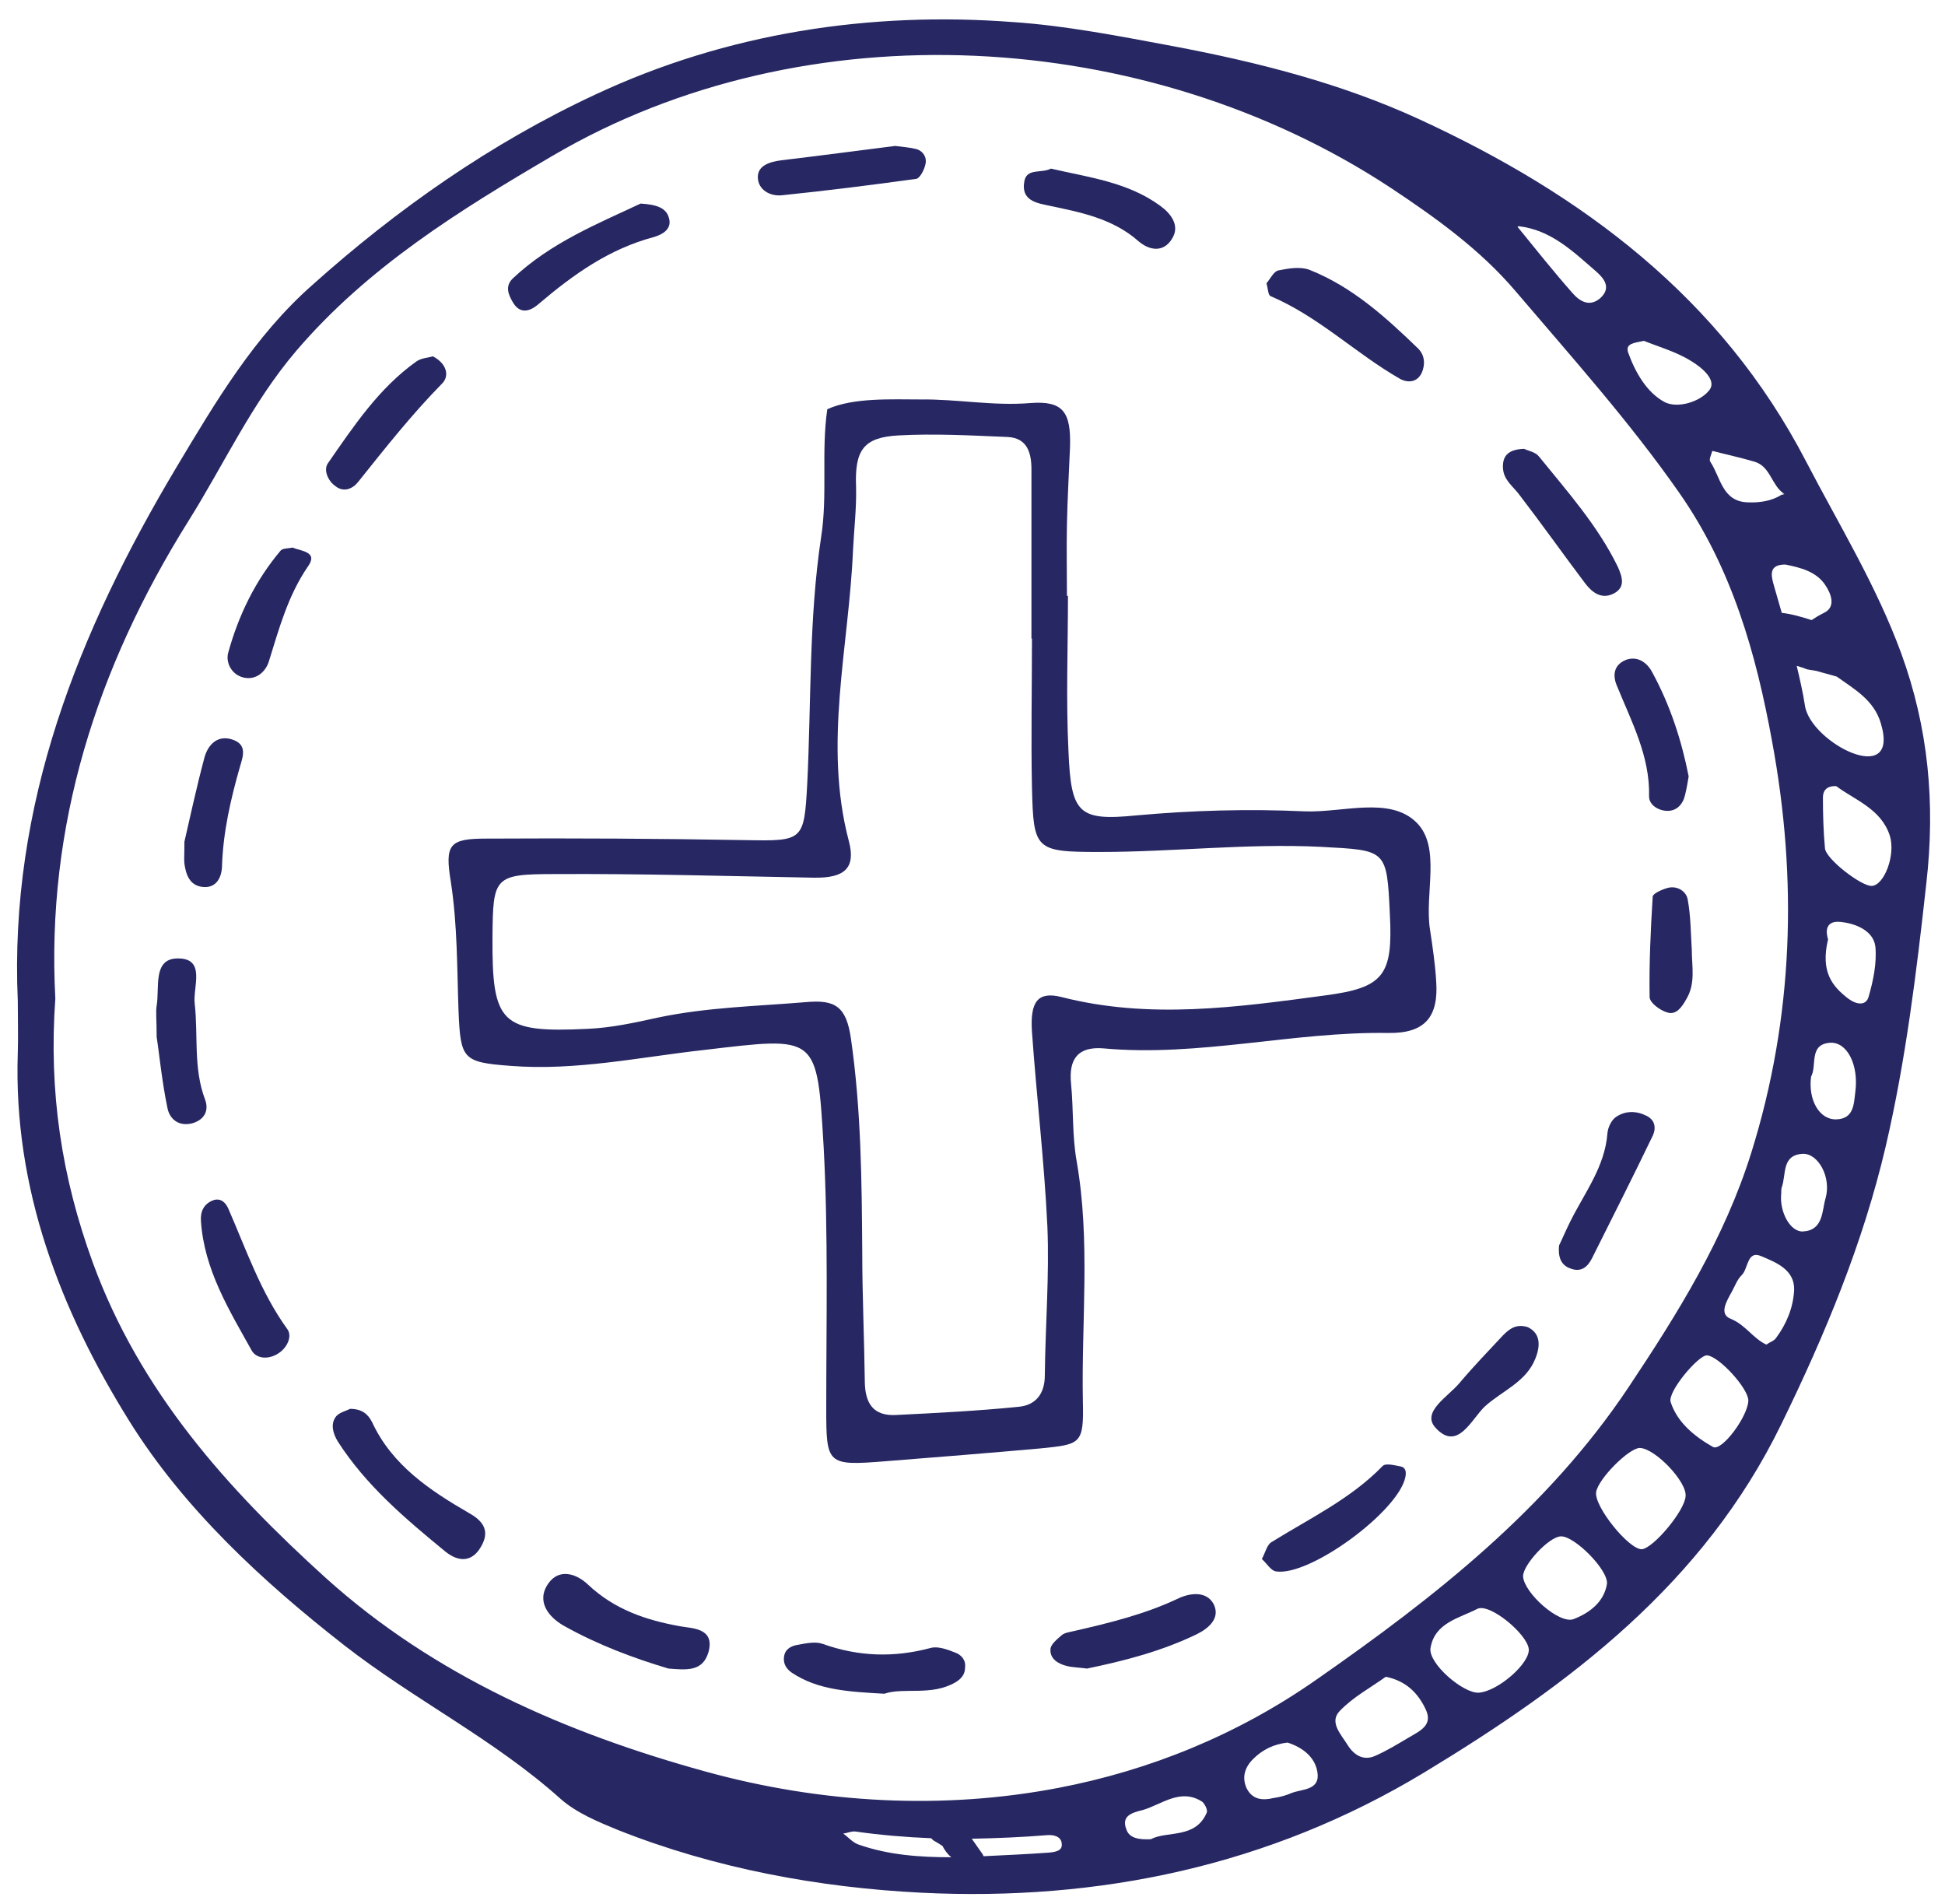 <svg width="94" height="92" viewBox="0 0 94 92" fill="none" xmlns="http://www.w3.org/2000/svg">
<path d="M91.878 31.554C90.684 28.299 88.87 25.342 87.279 22.286C83.178 14.384 76.468 9.39 68.589 5.762C64.811 4.023 60.785 3.004 56.708 2.234C54.173 1.762 51.539 1.24 48.954 1.066C42.044 0.544 35.135 1.588 28.772 4.569C23.751 6.905 19.178 10.11 15.077 13.788C12.293 16.248 10.429 19.404 8.54 22.559C3.793 30.511 0.438 38.884 0.86 48.376C0.86 49.221 0.885 50.041 0.86 50.886C0.636 57.421 2.923 63.335 6.254 68.677C8.888 72.901 12.666 76.404 16.643 79.51C20.023 82.144 23.9 84.058 27.107 86.94C27.877 87.611 28.896 88.033 29.865 88.431C34.563 90.294 39.584 91.214 44.53 91.462C53.104 91.885 61.356 90.17 68.837 85.648C75.896 81.374 82.333 76.529 86.086 68.826C88.199 64.502 90.038 60.08 91.132 55.408C92.101 51.258 92.623 46.985 93.095 42.711C93.543 38.81 93.195 35.157 91.878 31.554ZM90.908 34.983C91.828 38.114 87.478 35.878 87.23 34.089C87.13 33.443 86.981 32.797 86.832 32.175C86.931 32.2 87.056 32.25 87.155 32.275C87.205 32.3 87.279 32.324 87.354 32.349C87.503 32.374 87.652 32.399 87.801 32.424C88.124 32.523 88.448 32.598 88.771 32.697C89.641 33.318 90.585 33.84 90.908 34.983ZM88.199 28.249C88.472 28.647 88.771 29.318 88.149 29.616C87.901 29.74 87.702 29.864 87.553 29.964C87.081 29.815 86.584 29.666 86.111 29.616C85.987 29.194 85.863 28.746 85.739 28.324C85.589 27.802 85.465 27.28 86.285 27.28C87.006 27.429 87.752 27.603 88.199 28.249ZM84.794 22.311C85.564 22.534 85.614 23.454 86.211 23.851C86.186 23.876 86.161 23.876 86.136 23.876C86.161 23.851 86.186 23.851 86.211 23.851L86.236 23.876C86.111 23.926 86.086 23.926 86.111 23.901C85.614 24.224 85.018 24.299 84.446 24.274C83.228 24.224 83.154 23.056 82.656 22.311C82.582 22.211 82.706 21.963 82.756 21.789C83.427 21.963 84.123 22.112 84.794 22.311ZM79.45 16.471C80.121 16.745 81.016 16.993 81.762 17.465C82.209 17.739 83.004 18.36 82.607 18.857C82.159 19.428 81.066 19.751 80.445 19.428C79.575 18.956 79.028 17.987 78.68 17.018C78.555 16.596 78.978 16.571 79.45 16.471ZM73.386 10.93C74.952 11.104 76.02 12.148 77.139 13.117C77.537 13.465 77.884 13.912 77.338 14.409C76.816 14.856 76.344 14.558 75.996 14.161C75.076 13.117 74.206 12.024 73.336 10.955C73.336 10.955 73.361 10.955 73.386 10.93ZM15.748 76.255C10.976 71.932 6.775 67.26 4.489 61.024C2.973 56.874 2.351 52.749 2.674 48.252C2.227 39.928 4.663 32.275 9.112 25.168C10.827 22.435 12.169 19.478 14.306 16.968C17.761 12.918 22.21 10.16 26.709 7.526C38.937 0.345 55.416 1.314 67.197 9.067C69.409 10.533 71.546 12.073 73.237 14.061C75.946 17.242 78.754 20.373 81.165 23.826C83.7 27.454 84.869 31.579 85.639 35.803C86.882 42.487 86.683 49.146 84.645 55.681C83.352 59.831 81.091 63.459 78.705 67.037C74.778 72.926 69.31 77.2 63.643 81.15C59.815 83.834 55.565 85.549 51.166 86.393C45.598 87.462 39.733 87.164 34.066 85.598C27.405 83.76 21.017 81.001 15.748 76.255ZM41.472 89.127C41.199 89.027 41 88.779 40.752 88.605C40.95 88.58 41.149 88.481 41.348 88.505C42.566 88.679 43.784 88.779 45.002 88.829C45.027 88.853 45.076 88.903 45.101 88.928C45.275 89.027 45.4 89.102 45.549 89.201C45.648 89.4 45.797 89.599 45.971 89.748C44.48 89.748 42.939 89.648 41.472 89.127ZM50.694 89.524C49.65 89.599 48.581 89.648 47.537 89.698C47.512 89.673 47.512 89.624 47.487 89.599L46.965 88.853C48.183 88.829 49.401 88.779 50.619 88.679C50.942 88.654 51.315 88.754 51.315 89.127C51.34 89.45 50.967 89.499 50.694 89.524ZM58.324 87.586C57.777 88.878 56.41 88.456 55.615 88.878C55.043 88.903 54.596 88.829 54.447 88.431C54.148 87.71 54.77 87.586 55.242 87.462C56.161 87.189 57.056 86.393 58.1 87.064C58.224 87.164 58.374 87.462 58.324 87.586ZM62.425 86.642C62.151 86.766 61.853 86.841 61.53 86.89C61.008 87.014 60.511 86.965 60.238 86.393C60.014 85.871 60.163 85.399 60.561 85.002C61.008 84.555 61.555 84.281 62.226 84.207C62.922 84.43 63.543 84.878 63.668 85.623C63.817 86.518 62.947 86.443 62.425 86.642ZM68.092 83.958C67.545 84.281 67.023 84.604 66.451 84.853C65.88 85.101 65.432 84.803 65.134 84.331C64.811 83.809 64.214 83.213 64.761 82.666C65.407 81.995 66.252 81.548 66.973 81.026C67.943 81.225 68.514 81.796 68.887 82.567C69.285 83.362 68.638 83.635 68.092 83.958ZM71.472 81.796C70.726 81.846 69.011 80.38 69.136 79.635C69.335 78.417 70.528 78.194 71.397 77.746C71.994 77.448 73.808 78.964 73.883 79.684C73.957 80.355 72.416 81.722 71.472 81.796ZM76.045 78.243C75.349 78.492 73.659 76.976 73.609 76.181C73.585 75.634 74.852 74.268 75.424 74.243C76.07 74.193 77.76 75.883 77.661 76.554C77.512 77.423 76.816 77.945 76.045 78.243ZM79.351 74.864C78.73 74.889 77.039 72.802 77.139 72.106C77.238 71.46 78.73 69.969 79.251 69.969C79.997 69.994 81.538 71.609 81.463 72.305C81.414 73.025 79.898 74.814 79.351 74.864ZM82.781 69.919C81.911 69.422 81.066 68.751 80.743 67.757C80.569 67.26 82.11 65.447 82.507 65.496C83.079 65.546 84.496 67.087 84.496 67.683C84.471 68.453 83.203 70.168 82.781 69.919ZM85.838 64.651C85.739 64.8 85.54 64.85 85.366 64.975C84.719 64.676 84.371 64.03 83.651 63.732C83.054 63.508 83.452 62.862 83.7 62.415C83.85 62.142 83.949 61.844 84.173 61.62C84.496 61.322 84.421 60.403 85.117 60.701C85.813 60.999 86.757 61.347 86.708 62.365C86.658 63.21 86.335 63.981 85.838 64.651ZM88.224 57.918C88.05 58.514 88.124 59.458 87.13 59.508C86.509 59.533 85.987 58.539 86.086 57.669C86.086 57.57 86.086 57.446 86.111 57.371C86.335 56.775 86.086 55.806 87.13 55.756C87.876 55.731 88.522 56.899 88.224 57.918ZM89.665 52.774C89.591 53.37 89.591 54.066 88.746 54.091C87.926 54.116 87.379 53.147 87.528 52.029C87.826 51.482 87.404 50.463 88.448 50.389C89.268 50.339 89.84 51.457 89.665 52.774ZM90.312 48.153C90.187 48.625 89.715 48.55 89.317 48.252C88.547 47.656 87.975 46.96 88.348 45.394C88.348 45.37 88 44.45 88.97 44.55C89.641 44.624 90.535 44.947 90.635 45.742C90.709 46.537 90.535 47.382 90.312 48.153ZM90.461 42.81C89.964 42.835 88.249 41.518 88.199 40.996C88.124 40.176 88.1 39.356 88.1 38.536C88.1 38.213 88.274 37.965 88.746 37.99C89.641 38.661 90.908 39.083 91.331 40.375C91.629 41.319 91.057 42.785 90.461 42.81Z" fill="#272763"/>
<path d="M86.135 23.877C86.111 23.877 86.111 23.902 86.086 23.902C86.111 23.902 86.135 23.902 86.135 23.877Z" fill="#272763"/>
<path d="M52.334 67.707C52.26 63.856 52.707 59.98 52.036 56.128C51.812 54.886 51.887 53.618 51.763 52.376C51.638 51.158 52.111 50.562 53.328 50.661C57.951 51.084 62.5 49.842 67.098 49.916C68.863 49.941 69.534 49.146 69.409 47.406C69.36 46.586 69.235 45.742 69.111 44.922C68.838 43.182 69.658 40.946 68.465 39.753C67.172 38.461 64.886 39.281 63.047 39.207C60.337 39.082 57.628 39.157 54.894 39.405C52.111 39.679 51.763 39.306 51.638 36.299C51.514 33.79 51.614 31.305 51.614 28.795C51.589 28.795 51.589 28.795 51.564 28.795C51.564 27.652 51.539 26.485 51.564 25.341C51.589 24.099 51.663 22.832 51.713 21.59C51.763 19.925 51.39 19.353 49.799 19.477C48.01 19.627 46.245 19.279 44.48 19.303C43.113 19.303 41.224 19.204 39.982 19.776C39.683 21.838 40.006 23.925 39.683 25.963C39.087 29.914 39.211 33.914 39.012 37.89C38.863 40.623 38.813 40.648 36.079 40.598C31.879 40.524 27.703 40.499 23.503 40.524C21.713 40.524 21.49 40.797 21.788 42.611C22.111 44.698 22.086 46.785 22.161 48.873C22.26 51.183 22.36 51.332 24.671 51.506C27.828 51.755 30.91 51.084 34.041 50.736C39.534 50.09 39.484 49.966 39.808 55.457C40.031 59.632 39.932 63.831 39.932 68.03C39.932 70.763 39.957 70.838 42.765 70.614C45.276 70.416 47.761 70.217 50.271 69.993C52.235 69.794 52.384 69.794 52.334 67.707ZM49.874 49.866C50.097 52.997 50.47 56.128 50.619 59.259C50.719 61.644 50.52 64.055 50.495 66.465C50.495 67.359 50.048 67.906 49.227 67.981C47.264 68.179 45.276 68.279 43.287 68.378C42.218 68.428 41.821 67.831 41.796 66.813C41.771 64.725 41.672 62.613 41.672 60.526C41.647 57.072 41.622 53.643 41.125 50.189C40.901 48.624 40.354 48.301 38.962 48.425C36.577 48.624 34.166 48.674 31.804 49.171C30.686 49.419 29.543 49.668 28.399 49.717C24.199 49.916 23.776 49.469 23.801 45.27C23.826 42.387 23.876 42.238 26.784 42.238C30.959 42.213 35.16 42.337 39.335 42.412C40.802 42.437 41.373 41.965 41.025 40.648C39.783 35.952 41.025 31.28 41.224 26.609C41.274 25.59 41.398 24.571 41.373 23.528C41.299 21.739 41.746 21.142 43.387 21.043C45.151 20.943 46.941 21.043 48.706 21.117C49.65 21.167 49.849 21.888 49.849 22.683C49.849 25.416 49.849 28.125 49.849 30.858H49.874C49.874 33.268 49.824 35.678 49.874 38.064C49.948 41.07 50.023 41.17 53.154 41.17C56.709 41.17 60.263 40.747 63.817 40.921C67.023 41.095 67.023 41.02 67.172 44.201C67.322 47.133 66.874 47.729 64.041 48.102C59.791 48.674 55.541 49.27 51.29 48.177C50.172 47.903 49.774 48.376 49.874 49.866Z" fill="#272763"/>
<path d="M22.681 73.124C20.792 72.031 18.953 70.813 17.984 68.726C17.785 68.329 17.486 68.08 16.915 68.08C16.741 68.18 16.368 68.254 16.219 68.478C15.97 68.826 16.095 69.273 16.318 69.645C17.685 71.782 19.599 73.397 21.538 74.988C22.134 75.46 22.731 75.485 23.153 74.888C23.626 74.193 23.576 73.621 22.681 73.124Z" fill="#272763"/>
<path d="M67.669 18.311C68.042 18.509 68.489 18.485 68.713 18.013C68.887 17.615 68.862 17.168 68.539 16.845C66.973 15.329 65.358 13.863 63.295 13.043C62.847 12.869 62.276 12.969 61.779 13.068C61.555 13.118 61.381 13.49 61.207 13.689C61.282 13.938 61.282 14.261 61.406 14.31C63.742 15.304 65.532 17.093 67.669 18.311Z" fill="#272763"/>
<path d="M32.898 78.591C31.208 78.293 29.692 77.771 28.424 76.578C27.852 76.032 27.032 75.783 26.51 76.504C25.889 77.374 26.51 78.144 27.256 78.566C28.896 79.486 30.636 80.132 32.301 80.629C33.196 80.703 33.967 80.778 34.24 79.834C34.563 78.666 33.445 78.691 32.898 78.591Z" fill="#272763"/>
<path d="M46.168 79.859C45.795 79.71 45.323 79.536 44.975 79.635C43.21 80.107 41.495 80.058 39.755 79.436C39.407 79.312 38.935 79.412 38.538 79.486C38.239 79.536 37.941 79.685 37.891 80.058C37.842 80.405 38.016 80.654 38.264 80.828C39.532 81.673 40.998 81.747 42.738 81.847C43.682 81.524 45 81.971 46.168 81.3C46.466 81.126 46.64 80.902 46.64 80.579C46.69 80.207 46.441 79.958 46.168 79.859Z" fill="#272763"/>
<path d="M76.617 28.199C76.94 28.622 77.387 28.97 77.959 28.696C78.58 28.398 78.406 27.876 78.182 27.379C77.213 25.392 75.746 23.752 74.379 22.062C74.206 21.838 73.858 21.789 73.659 21.689C72.913 21.714 72.59 22.012 72.64 22.658C72.689 23.23 73.162 23.528 73.46 23.95C74.529 25.342 75.548 26.783 76.617 28.199Z" fill="#272763"/>
<path d="M58.646 77.499C58.298 76.878 57.527 76.977 56.98 77.226C55.365 77.996 53.65 78.418 51.91 78.816C51.711 78.866 51.463 78.891 51.313 79.015C51.09 79.214 50.767 79.462 50.767 79.71C50.742 80.158 51.139 80.406 51.562 80.506C51.86 80.58 52.183 80.58 52.531 80.63C54.346 80.257 56.16 79.785 57.85 78.965C58.447 78.667 58.994 78.17 58.646 77.499Z" fill="#272763"/>
<path d="M26.039 14.683C27.705 13.266 29.445 12.024 31.607 11.453C32.029 11.328 32.427 11.08 32.352 10.633C32.253 10.036 31.731 9.887 30.961 9.837C28.898 10.806 26.611 11.726 24.772 13.465C24.399 13.838 24.573 14.236 24.772 14.583C25.12 15.205 25.617 15.056 26.039 14.683Z" fill="#272763"/>
<path d="M11.027 58.388C10.903 58.115 10.679 57.891 10.331 57.991C9.834 58.164 9.685 58.562 9.71 58.984C9.859 61.345 11.077 63.308 12.17 65.271C12.419 65.693 13.065 65.718 13.562 65.321C13.935 65.022 14.109 64.525 13.885 64.227C12.593 62.438 11.897 60.376 11.027 58.388Z" fill="#272763"/>
<path d="M9.907 53.122C9.336 51.606 9.584 50.041 9.41 48.5C9.311 47.705 9.982 46.289 8.565 46.314C7.372 46.339 7.72 47.73 7.571 48.6C7.521 48.898 7.571 49.221 7.571 50.115C7.695 50.886 7.819 52.228 8.093 53.544C8.192 54.041 8.59 54.439 9.261 54.29C9.907 54.116 10.106 53.644 9.907 53.122Z" fill="#272763"/>
<path d="M37.769 9.438C39.956 9.214 42.119 8.941 44.281 8.643C44.455 8.618 44.679 8.195 44.728 7.922C44.803 7.624 44.629 7.301 44.281 7.202C43.983 7.127 43.66 7.102 43.262 7.052C41.497 7.276 39.608 7.525 37.744 7.748C37.197 7.823 36.601 7.997 36.626 8.593C36.651 9.165 37.197 9.488 37.769 9.438Z" fill="#272763"/>
<path d="M67.695 70.864C67.422 70.814 66.974 70.69 66.825 70.839C65.284 72.429 63.296 73.373 61.457 74.516C61.233 74.641 61.158 75.013 60.984 75.336C61.233 75.56 61.407 75.883 61.655 75.933C63.271 76.206 67.571 73.05 67.919 71.385C67.969 71.137 67.944 70.913 67.695 70.864Z" fill="#272763"/>
<path d="M79.575 53.919C79.078 53.67 78.556 53.67 78.109 53.968C77.885 54.117 77.711 54.465 77.686 54.763C77.562 56.379 76.593 57.621 75.897 59.012C75.673 59.46 75.474 59.932 75.35 60.18C75.276 60.901 75.549 61.199 75.972 61.323C76.444 61.472 76.742 61.199 76.941 60.801C77.91 58.863 78.879 56.95 79.824 54.987C80.023 54.639 80.073 54.167 79.575 53.919Z" fill="#272763"/>
<path d="M17.314 23.281C18.606 21.666 19.899 20.026 21.365 18.535C21.738 18.163 21.589 17.566 20.918 17.218C20.694 17.293 20.371 17.293 20.123 17.467C18.308 18.759 17.09 20.598 15.848 22.387C15.624 22.71 15.848 23.232 16.196 23.48C16.618 23.828 17.066 23.604 17.314 23.281Z" fill="#272763"/>
<path d="M78.157 33.171C78.853 34.885 79.748 36.55 79.698 38.488C79.698 38.91 80.17 39.184 80.593 39.184C81.04 39.184 81.338 38.861 81.438 38.413C81.512 38.115 81.562 37.817 81.612 37.519C81.264 35.755 80.717 34.09 79.872 32.525C79.648 32.077 79.201 31.68 78.604 31.878C77.958 32.127 77.933 32.674 78.157 33.171Z" fill="#272763"/>
<path d="M9.783 42.859C10.43 42.934 10.703 42.437 10.728 41.89C10.777 40.225 11.15 38.61 11.598 37.045C11.747 36.548 11.946 36.001 11.275 35.753C10.529 35.479 10.057 35.976 9.883 36.597C9.485 38.088 9.162 39.604 8.913 40.672C8.913 41.319 8.889 41.542 8.913 41.741C8.988 42.263 9.162 42.785 9.783 42.859Z" fill="#272763"/>
<path d="M50.693 9.937C52.234 10.26 53.775 10.558 55.017 11.652C55.564 12.124 56.235 12.198 56.633 11.552C57.056 10.906 56.583 10.31 56.061 9.937C54.495 8.794 52.607 8.571 50.792 8.148C50.32 8.397 49.599 8.098 49.5 8.794C49.351 9.689 50.096 9.813 50.693 9.937Z" fill="#272763"/>
<path d="M14.133 26.46C13.934 26.51 13.661 26.485 13.561 26.609C12.343 28.05 11.523 29.74 11.026 31.554C10.902 32.026 11.2 32.622 11.796 32.746C12.393 32.871 12.84 32.448 12.989 31.976C13.486 30.386 13.909 28.796 14.878 27.379C15.4 26.659 14.555 26.634 14.133 26.46Z" fill="#272763"/>
<path d="M69.384 69C70.452 70.168 71.123 68.553 71.77 67.956C72.59 67.211 73.758 66.788 74.205 65.645C74.454 65.024 74.454 64.428 73.833 64.13C73.261 63.956 72.938 64.229 72.64 64.527C71.944 65.273 71.223 66.018 70.552 66.813C70.005 67.484 68.663 68.23 69.384 69Z" fill="#272763"/>
<path d="M80.594 42.908C80.32 42.983 79.873 43.182 79.873 43.331C79.773 44.946 79.699 46.561 79.724 48.176C79.724 48.45 80.221 48.822 80.569 48.922C81.016 49.071 81.289 48.648 81.488 48.3C81.96 47.53 81.762 46.71 81.762 45.89C81.712 45.07 81.712 44.25 81.563 43.455C81.488 43.057 81.041 42.784 80.594 42.908Z" fill="#272763"/>
</svg>
